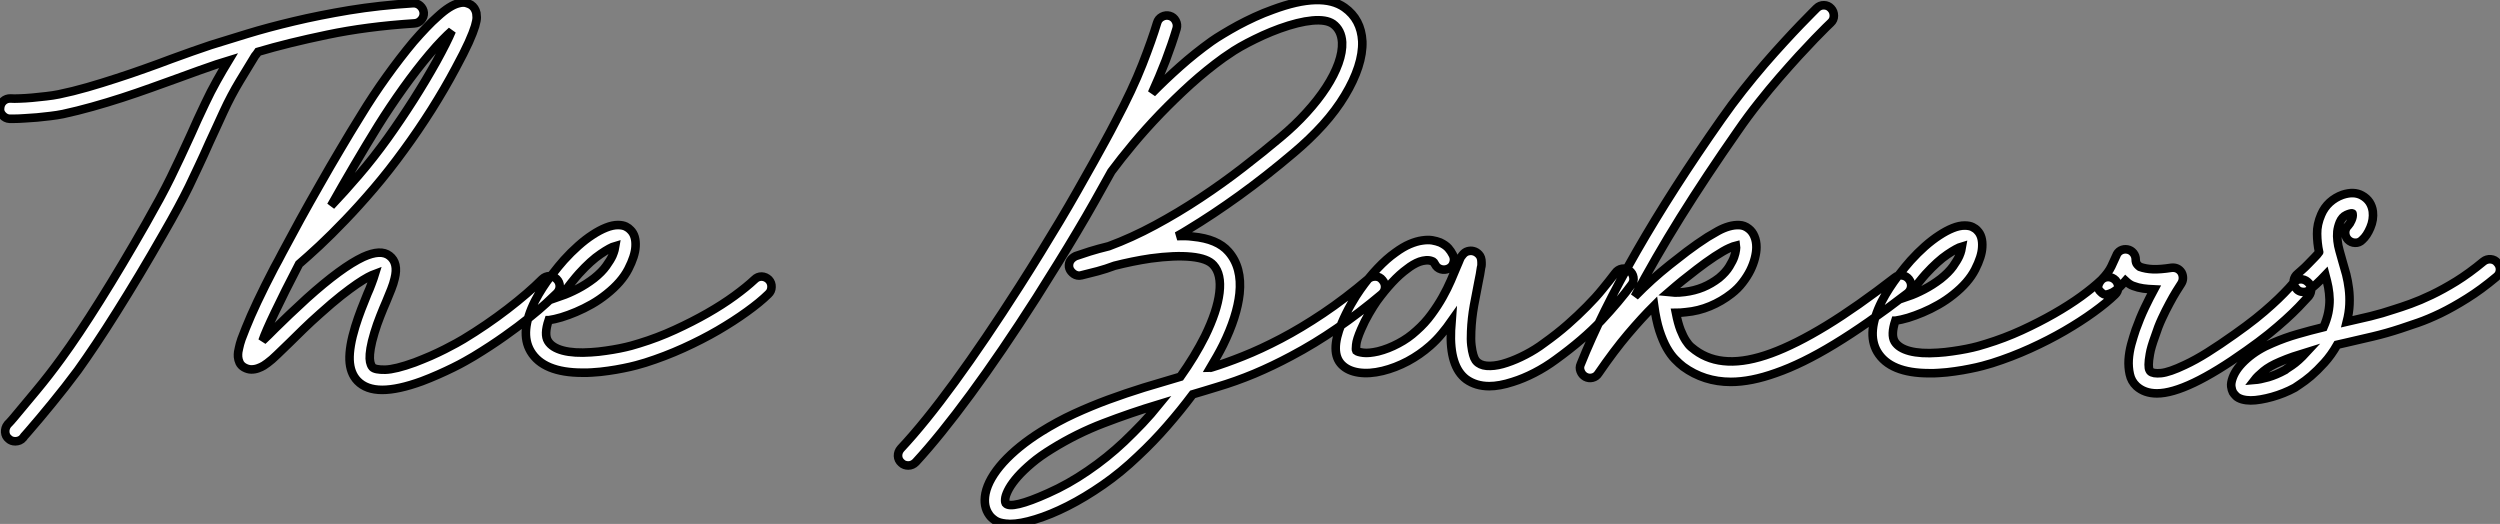 <?xml version="1.0" standalone="no"?>
<svg xmlns="http://www.w3.org/2000/svg" viewBox="-1.062 0.891 291.209 61.031"><rect x="-1.062" y="0.891" width="291.209" height="61.031" fill="#808080" stroke="none"/><path d="M48.34-39.59L48.34-39.59Q48.37-39.10 48.04-38.73Q47.71-38.36 47.25-38.34L47.25-38.34Q41.70-37.98 37.12-37.02Q32.54-36.07 29.04-35.03L29.04-35.03Q28.96-34.92 28.88-34.79Q28.79-34.67 28.68-34.54L28.68-34.54Q27.97-33.39 26.93-31.66Q25.89-29.94 25.02-28.05L25.02-28.05Q24.53-27.02 24.13-26.11Q23.73-25.21 23.35-24.42L23.35-24.42Q22.70-22.94 22.13-21.74Q21.57-20.54 20.99-19.33Q20.40-18.13 19.69-16.82Q18.98-15.50 18.02-13.84L18.02-13.84Q16.60-11.35 15.23-9.06Q13.86-6.78 12.59-4.76Q11.32-2.73 10.17-1.01Q9.02 0.71 8.04 2.08L8.04 2.08Q6.56 4.07 5.04 5.92Q3.53 7.77 2.32 9.16L2.32 9.16Q2.13 9.38 1.97 9.56Q1.80 9.73 1.67 9.93L1.67 9.93Q1.50 10.14 1.26 10.24Q1.01 10.34 0.77 10.34L0.77 10.34Q0.30 10.34 0 10.06L0 10.06Q-0.38 9.76-0.41 9.27Q-0.44 8.78-0.14 8.39L-0.14 8.39Q0.03 8.23 0.19 8.04Q0.36 7.85 0.55 7.63L0.55 7.63Q1.72 6.23 3.21 4.44Q4.70 2.65 6.13 0.68L6.13 0.68Q8.09-2.00 10.62-6.03Q13.15-10.06 15.97-15.01L15.97-15.01Q16.90-16.65 17.60-17.94Q18.29-19.22 18.87-20.40Q19.44-21.57 20.00-22.76Q20.56-23.95 21.22-25.40L21.22-25.40Q21.57-26.20 21.98-27.10Q22.39-28 22.89-29.04L22.89-29.04Q23.52-30.38 24.23-31.65Q24.94-32.92 25.59-33.99L25.59-33.99Q25.24-33.88 24.90-33.78Q24.55-33.69 24.25-33.58L24.25-33.58Q23.30-33.25 22.13-32.84Q20.97-32.43 19.71-31.96L19.71-31.96Q18.21-31.42 16.57-30.83Q14.93-30.24 13.21-29.68Q11.48-29.12 9.73-28.63Q7.98-28.14 6.32-27.78L6.32-27.78Q5.63-27.64 4.85-27.55Q4.07-27.45 3.29-27.38Q2.52-27.32 1.82-27.28Q1.12-27.23 0.60-27.23L0.60-27.23L0.08-27.23Q-0.38-27.26-0.72-27.63Q-1.07-28-1.01-28.46L-1.01-28.46Q-0.98-28.96-0.63-29.29Q-0.27-29.61 0.22-29.59L0.22-29.59Q0.60-29.56 1.27-29.59Q1.94-29.61 2.73-29.68Q3.53-29.75 4.35-29.85Q5.17-29.94 5.85-30.08L5.85-30.08Q7.46-30.41 9.16-30.90Q10.86-31.39 12.54-31.94Q14.22-32.48 15.83-33.06Q17.45-33.63 18.89-34.18L18.89-34.18Q20.18-34.64 21.36-35.07Q22.53-35.49 23.54-35.82L23.54-35.82Q25.38-36.39 27.79-37.13Q30.21-37.87 33.20-38.58Q36.18-39.29 39.66-39.87Q43.15-40.44 47.09-40.69L47.09-40.69Q47.58-40.71 47.93-40.39Q48.29-40.06 48.34-39.59ZM63.82-8.56L63.82-8.56Q64.18-8.20 64.18-7.72Q64.18-7.25 63.82-6.89L63.82-6.89Q63.41-6.48 62.60-5.74Q61.80-5.00 60.59-4.03Q59.39-3.06 57.79-1.93Q56.19-0.79 54.17 0.44L54.17 0.44Q53.81 0.66 53.18 1.01Q52.55 1.37 51.75 1.76Q50.94 2.16 50.01 2.57Q49.08 2.98 48.13 3.34L48.13 3.34Q45.36 4.35 43.50 4.35L43.50 4.35Q41.64 4.35 40.63 3.31L40.63 3.31Q39.76 2.41 39.70 0.86Q39.65-0.68 40.36-3.01L40.36-3.01Q40.69-4.07 41.06-5.03Q41.43-5.99 41.78-6.84L41.78-6.84Q42.03-7.38 42.27-8.04Q42.52-8.70 42.66-9.16L42.66-9.16Q42.36-9.05 41.84-8.78Q41.32-8.50 40.55-7.98Q39.79-7.46 38.73-6.63Q37.68-5.80 36.31-4.57L36.31-4.57Q35.19-3.58 34.30-2.71Q33.41-1.83 32.68-1.12L32.68-1.12Q31.86-0.33 31.25 0.26Q30.65 0.85 30.13 1.23L30.13 1.23Q30.00 1.34 29.71 1.52Q29.42 1.70 29.05 1.83Q28.68 1.97 28.26 1.97Q27.84 1.97 27.40 1.72L27.40 1.72Q27.04 1.50 26.89 1.18Q26.74 0.85 26.71 0.52Q26.69 0.19 26.73-0.08Q26.77-0.36 26.82-0.52L26.82-0.52Q26.91-0.98 27.11-1.56Q27.32-2.13 27.62-2.87L27.62-2.87Q28.14-4.18 28.96-5.92Q29.78-7.66 30.93-9.87L30.93-9.87Q31.14-10.25 31.42-10.77Q31.69-11.29 31.88-11.65L31.88-11.65Q32.87-13.51 33.97-15.52Q35.08-17.53 36.26-19.59Q37.43-21.66 38.64-23.69Q39.84-25.73 41.02-27.62L41.02-27.62Q42.41-29.91 44.01-32.14Q45.61-34.37 47.14-36.20L47.14-36.20Q47.93-37.11 48.63-37.84Q49.33-38.58 49.96-39.13L49.96-39.13Q51.38-40.44 52.42-40.69L52.42-40.69Q52.91-40.82 53.27-40.73Q53.62-40.63 53.84-40.50L53.84-40.50Q54.33-40.17 54.47-39.54L54.47-39.54Q54.50-39.38 54.51-39.05Q54.52-38.72 54.32-38.02Q54.11-37.32 53.58-36.13Q53.05-34.95 52.04-33.09L52.04-33.09Q50.80-30.76 49.25-28.30Q47.69-25.84 46.05-23.60L46.05-23.60Q44.30-21.19 42.55-19.14Q40.80-17.09 39.18-15.41Q37.57-13.73 36.19-12.44Q34.81-11.16 33.82-10.31L33.82-10.31Q32.10-7 31.01-4.70Q29.91-2.41 29.56-1.37L29.56-1.37Q29.91-1.70 30.28-2.06Q30.65-2.43 31.04-2.82L31.04-2.82Q31.77-3.53 32.69-4.42Q33.61-5.30 34.73-6.32L34.73-6.32Q38.77-9.95 41.29-11.13L41.29-11.13Q43.34-12.06 44.35-11.27L44.35-11.27Q45.42-10.45 44.95-8.61L44.95-8.61Q44.82-8.04 44.56-7.38Q44.30-6.73 43.97-5.93L43.97-5.93Q43.61-5.11 43.26-4.21Q42.90-3.31 42.60-2.32L42.60-2.32Q42.27-1.23 42.15-0.49Q42.03 0.25 42.05 0.70Q42.08 1.15 42.18 1.38Q42.27 1.61 42.36 1.70L42.36 1.70Q42.66 2.02 43.85 2.00Q45.04 1.97 47.30 1.15L47.30 1.15Q48.23 0.79 49.14 0.40Q50.04 0 50.79-0.38Q51.54-0.77 52.12-1.08Q52.69-1.39 52.96-1.56L52.96-1.56Q55.67-3.20 58.09-5.06Q60.51-6.92 62.15-8.56L62.15-8.56Q62.51-8.89 62.99-8.90Q63.46-8.91 63.82-8.56ZM43.01-26.39L43.01-26.39Q41.64-24.17 40.26-21.82Q38.88-19.47 37.54-17.09L37.54-17.09Q39.10-18.73 40.78-20.69Q42.46-22.64 44.13-24.96L44.13-24.96Q45.66-27.10 47.14-29.42Q48.62-31.75 49.82-33.91L49.82-33.91Q51.08-36.20 51.60-37.46L51.60-37.46Q51.13-37.05 50.49-36.39Q49.85-35.74 49-34.73L49-34.73Q47.52-32.98 45.96-30.80Q44.41-28.63 43.01-26.39ZM88.54-8.48L88.54-8.48Q88.87-8.12 88.85-7.63Q88.84-7.14 88.48-6.81L88.48-6.81Q87.50-5.85 85.98-4.76Q84.46-3.66 82.61-2.58Q80.75-1.50 78.59-0.52Q76.43 0.46 74.16 1.18L74.16 1.18Q73.75 1.31 73.08 1.49Q72.41 1.67 71.59 1.83Q70.77 2.00 69.84 2.13Q68.91 2.27 67.98 2.32L67.98 2.32Q67.68 2.35 67.39 2.35Q67.10 2.35 66.83 2.35L66.83 2.35Q62.26 2.35 60.79-0.14L60.79-0.14Q59.47-2.38 61.30-6.02L61.30-6.02Q61.71-6.81 62.19-7.55Q62.67-8.29 63.15-8.91Q63.63-9.54 64.03-10.02Q64.42-10.50 64.67-10.77L64.67-10.77Q65.49-11.68 66.34-12.43Q67.18-13.18 68.00-13.71Q68.82-14.25 69.58-14.55Q70.33-14.85 70.96-14.85L70.96-14.85Q71.53-14.85 71.89-14.67Q72.24-14.49 72.43-14.27L72.43-14.27Q73.09-13.62 73.01-12.33L73.01-12.33Q72.95-11.24 72.17-9.72Q71.39-8.20 69.64-6.81L69.64-6.81Q68.82-6.15 67.91-5.63Q66.99-5.11 66.09-4.73Q65.19-4.35 64.37-4.10Q63.55-3.86 62.92-3.77L62.92-3.77L62.89-3.77Q62.34-2.11 62.81-1.34L62.81-1.34Q63.27-0.57 64.56-0.23Q65.84 0.11 67.84-0.03L67.84-0.03Q68.69-0.08 69.55-0.21Q70.41-0.33 71.16-0.48Q71.91-0.63 72.50-0.79Q73.09-0.96 73.45-1.07L73.45-1.07Q75.58-1.72 77.60-2.65Q79.63-3.58 81.38-4.58Q83.13-5.58 84.53-6.60Q85.94-7.63 86.87-8.50L86.87-8.50Q87.23-8.86 87.71-8.85Q88.18-8.83 88.54-8.48ZM66.42-9.19L66.42-9.19Q66.12-8.86 65.56-8.16Q65.00-7.46 64.37-6.59L64.37-6.59Q65.24-6.89 66.24-7.41Q67.24-7.93 68.17-8.64L68.17-8.64Q69.10-9.38 69.60-10.09Q70.11-10.80 70.33-11.29L70.33-11.29Q70.49-11.68 70.56-11.95Q70.63-12.22 70.66-12.41L70.66-12.41Q70.08-12.25 68.95-11.48Q67.81-10.72 66.42-9.19Z" fill="white" stroke="black" transform="translate(0 0) scale(1 1) translate(-0.043 41.955)"/><path d="M51.49-8.50L51.49-8.50Q51.82-8.12 51.79-7.64Q51.76-7.16 51.38-6.84L51.38-6.84Q48.84-4.70 46.21-2.90Q43.59-1.09 40.85 0.36L40.85 0.36Q38.72 1.50 36.56 2.41Q34.40 3.31 32.21 3.96L32.21 3.96Q31.50 4.18 30.80 4.39Q30.11 4.59 29.39 4.81L29.39 4.81Q28 6.67 26.41 8.49Q24.83 10.31 23.02 12.00L23.02 12.00Q21.05 13.89 18.94 15.35Q16.82 16.82 14.82 17.83Q12.82 18.84 11.07 19.37Q9.32 19.91 8.09 19.91L8.09 19.91Q7.96 19.91 7.85 19.89Q7.74 19.88 7.63 19.88L7.63 19.88Q6.81 19.80 6.37 19.50Q5.93 19.20 5.71 18.89L5.71 18.89Q4.95 17.86 5.25 16.35L5.25 16.35Q5.61 14.63 7.31 12.74Q9.02 10.86 11.73 9.16L11.73 9.16Q13.62 7.98 15.57 7.08Q17.53 6.18 19.56 5.43Q21.60 4.68 23.69 4.03Q25.79 3.39 27.95 2.76L27.95 2.76Q29.64 0.38 30.82-1.97L30.82-1.97Q32.24-4.87 32.50-7.03Q32.76-9.19 31.80-10.25L31.80-10.25Q31.12-11.02 29.22-11.21Q27.32-11.40 24.50-11.02L24.50-11.02Q23.41-10.86 22.34-10.64Q21.27-10.42 20.29-10.17L20.29-10.17Q19.28-9.79 18.31-9.53Q17.34-9.27 16.41-9.05L16.41-9.05Q16.38-9.05 16.34-9.04Q16.30-9.02 16.16-9.02L16.16-9.02Q15.72-9.02 15.38-9.34Q15.04-9.65 14.98-10.04L14.98-10.04Q14.90-10.86 15.75-11.29L15.75-11.29Q16.38-11.51 17.38-11.83Q18.38-12.14 19.61-12.44L19.61-12.44Q22.29-13.43 24.99-14.89Q27.70-16.35 30.28-18.06Q32.87-19.77 35.23-21.60Q37.60-23.43 39.62-25.13L39.62-25.13Q41.29-26.52 42.64-28.01Q44.00-29.50 44.94-30.95Q45.88-32.40 46.36-33.74Q46.84-35.08 46.79-36.20L46.79-36.20Q46.70-37.63 45.72-38.34L45.72-38.34Q44.93-38.88 43.31-38.73Q41.70-38.58 39.51-37.79L39.51-37.79Q38.53-37.43 37.57-37.00Q36.61-36.56 35.75-36.11Q34.89-35.66 34.18-35.21Q33.47-34.75 32.98-34.40L32.98-34.40Q31.04-33.00 29.16-31.31Q27.29-29.61 25.59-27.85Q23.90-26.09 22.45-24.35Q21-22.61 19.91-21.14L19.91-21.14Q18.95-19.39 17.96-17.65Q16.98-15.91 15.91-14.12Q14.85-12.33 13.67-10.43Q12.50-8.53 11.18-6.45L11.18-6.45Q7.11-0.08 3.54 4.77Q-0.03 9.63-2.87 12.71L-2.87 12.71Q-3.25 13.10-3.75 13.10L-3.75 13.10Q-3.96 13.10-4.17 13.03Q-4.38 12.96-4.54 12.80L-4.54 12.80Q-4.92 12.47-4.94 11.99Q-4.95 11.51-4.62 11.13L-4.62 11.13Q-1.80 8.12 1.68 3.34Q5.17-1.45 9.19-7.74L9.19-7.74Q10.50-9.79 11.66-11.68Q12.82-13.56 13.89-15.35Q14.96-17.14 15.94-18.87Q16.93-20.59 17.88-22.31L17.88-22.31Q17.88-22.34 17.91-22.37L17.91-22.37Q18.54-23.52 19.17-24.65Q19.80-25.79 20.43-27.02L20.43-27.02Q22.37-30.68 23.52-33.61Q24.66-36.53 25.24-38.47L25.24-38.47Q25.38-38.94 25.81-39.17Q26.25-39.40 26.71-39.27L26.71-39.27Q27.18-39.13 27.41-38.69Q27.64-38.25 27.51-37.79L27.51-37.79Q26.96-35.96 26.24-34.07Q25.51-32.18 24.64-30.27L24.64-30.27Q26.17-31.83 27.90-33.37Q29.64-34.92 31.58-36.31L31.58-36.31Q32.13-36.70 32.92-37.17Q33.71-37.65 34.64-38.16Q35.57-38.66 36.61-39.14Q37.65-39.62 38.72-40.00L38.72-40.00Q44.41-42.11 47.06-40.25L47.06-40.25Q49-38.88 49.14-36.31L49.14-36.31Q49.19-34.92 48.67-33.32Q48.15-31.72 47.11-30.00L47.11-30.00Q46.07-28.27 44.56-26.59Q43.04-24.91 41.15-23.32L41.15-23.32Q37.93-20.59 34.84-18.36Q31.75-16.13 28.82-14.36L28.82-14.36Q28.52-14.16 28.21-13.99Q27.89-13.81 27.56-13.62L27.56-13.62Q28.05-13.64 28.51-13.63Q28.96-13.62 29.39-13.56L29.39-13.56Q32.27-13.29 33.55-11.81L33.55-11.81Q35.16-9.98 34.84-6.92L34.84-6.92Q34.70-5.61 34.22-4.10Q33.74-2.60 32.92-0.93L32.92-0.93Q32.59-0.27 32.22 0.38Q31.86 1.04 31.45 1.72L31.45 1.72Q31.50 1.72 31.53 1.70L31.53 1.70Q33.17 1.20 35.23 0.38Q37.30-0.44 39.65-1.67Q42-2.90 44.57-4.62Q47.14-6.34 49.85-8.64L49.85-8.64Q50.23-8.94 50.71-8.91Q51.19-8.89 51.49-8.50ZM21.41 10.31L21.41 10.31Q22.50 9.27 23.53 8.19Q24.55 7.11 25.48 5.96L25.48 5.96Q22.15 6.97 19.00 8.18Q15.86 9.38 12.96 11.18L12.96 11.18Q11.62 12.00 10.65 12.82Q9.68 13.64 9.02 14.38Q8.37 15.12 8.01 15.75Q7.66 16.38 7.57 16.82L7.57 16.82Q7.49 17.28 7.60 17.50L7.60 17.50Q7.90 17.88 9.16 17.58Q10.42 17.28 12.55 16.32L12.55 16.32Q14.88 15.29 17.14 13.74Q19.41 12.20 21.41 10.31ZM80.25-9.60L80.25-9.60Q80.64-9.30 80.72-8.82Q80.80-8.34 80.50-7.96L80.50-7.96Q79.08-6.02 76.99-3.79Q74.89-1.56 71.67 0.77L71.67 0.77Q70.49 1.64 69.19 2.31Q67.89 2.98 66.66 3.36L66.66 3.36Q65.13 3.86 63.93 3.86L63.93 3.86Q62.37 3.86 61.25 3.06L61.25 3.06Q59.28 1.59 59.47-2.65L59.47-2.65Q59.50-2.93 59.51-3.20Q59.53-3.47 59.55-3.75L59.55-3.75Q59.01-2.98 58.39-2.24Q57.78-1.50 57.04-0.85L57.04-0.85Q55.86 0.19 54.43 0.96Q52.99 1.72 51.52 2.08L51.52 2.08Q49.96 2.46 48.71 2.27Q47.47 2.08 46.76 1.37L46.76 1.37Q45.34-0.05 46.73-3.45L46.73-3.45Q47.20-4.57 47.81-5.65Q48.43-6.73 48.92-7.41L48.92-7.41Q49.88-8.78 50.93-9.88Q51.98-10.99 52.99-11.70L52.99-11.70Q53.89-12.36 54.67-12.69Q55.45-13.02 56.11-13.11Q56.77-13.21 57.29-13.13Q57.80-13.04 58.21-12.88L58.21-12.88Q58.84-12.58 59.16-12.22Q59.47-11.87 59.69-11.43L59.69-11.43Q59.91-10.99 59.77-10.53Q59.64-10.06 59.20-9.84L59.20-9.84Q58.76-9.63 58.30-9.76Q57.83-9.90 57.61-10.34L57.61-10.34Q57.48-10.55 57.45-10.60Q57.42-10.64 57.29-10.69L57.29-10.69Q56.96-10.83 56.57-10.80Q56.19-10.77 55.81-10.64Q55.43-10.50 55.06-10.28Q54.69-10.06 54.39-9.82L54.39-9.82Q53.51-9.19 52.61-8.22Q51.71-7.25 50.83-6.04L50.83-6.04Q50.45-5.50 49.93-4.61Q49.41-3.72 49-2.76L49-2.76Q48.48-1.56 48.43-0.97Q48.37-0.38 48.43-0.27L48.43-0.27Q48.62-0.11 49.26-0.03Q49.90 0.05 50.97-0.19L50.97-0.19Q52.17-0.49 53.33-1.11Q54.50-1.72 55.45-2.60L55.45-2.60Q56.44-3.47 57.19-4.50Q57.94-5.52 58.50-6.52Q59.06-7.52 59.46-8.45Q59.86-9.38 60.13-10.04L60.13-10.04Q60.27-10.34 60.35-10.55Q60.43-10.77 60.51-10.94L60.51-10.94Q60.62-11.21 60.76-11.35L60.76-11.35Q61.06-11.76 61.41-11.85Q61.77-11.95 62.07-11.87L62.07-11.87Q62.43-11.79 62.73-11.47Q63.03-11.16 63.03-10.55L63.03-10.55Q63.03-10.42 63.03-10.28Q63.03-10.14 62.97-9.93L62.97-9.93Q62.92-9.60 62.85-9.17Q62.78-8.75 62.67-8.26L62.67-8.26Q62.43-7.05 62.15-5.54Q61.88-4.02 61.82-2.54L61.82-2.54Q61.77-1.56 61.85-0.89Q61.93-0.22 62.06 0.21Q62.18 0.63 62.34 0.85Q62.51 1.07 62.64 1.15L62.64 1.15Q63.16 1.53 64.05 1.50Q64.94 1.48 65.99 1.12Q67.05 0.77 68.18 0.18Q69.32-0.41 70.30-1.15L70.30-1.15Q71.83-2.24 73.06-3.32Q74.29-4.40 75.30-5.43Q76.32-6.45 77.12-7.44Q77.93-8.42 78.61-9.32L78.61-9.32Q78.91-9.73 79.39-9.82Q79.87-9.90 80.25-9.60ZM112.82-8.59L112.82-8.59Q113.12-8.20 113.07-7.72Q113.01-7.25 112.63-6.95L112.63-6.95Q107.90-3.31 104.14-1.03Q100.38 1.26 97.32 2.32L97.32 2.32Q94.42 3.36 92.07 3.36L92.07 3.36Q88.95 3.36 86.52 1.59L86.52 1.59Q86.05 1.23 85.56 0.72Q85.07 0.22 84.60-0.60Q84.14-1.42 83.75-2.61Q83.37-3.80 83.13-5.52L83.13-5.52Q81.73-4.13 80.10-2.21Q78.48-0.30 76.64 2.38L76.64 2.38Q76.40 2.76 75.96 2.87Q75.52 2.98 75.11 2.76L75.11 2.76Q74.73 2.54 74.57 2.12Q74.40 1.70 74.59 1.29L74.59 1.29Q76.95-4.62 81.09-11.84Q85.23-19.06 90.97-27.23L90.97-27.23Q92.18-28.96 93.46-30.58Q94.75-32.21 95.96-33.62Q97.18-35.03 98.26-36.20Q99.34-37.38 100.17-38.24Q101.01-39.10 101.51-39.61Q102.02-40.11 102.07-40.17L102.07-40.17Q102.43-40.52 102.92-40.51Q103.41-40.50 103.74-40.14L103.74-40.14Q104.07-39.79 104.07-39.29Q104.07-38.80 103.71-38.47L103.71-38.47Q103.66-38.42 103.15-37.93Q102.65-37.43 101.84-36.60Q101.04-35.77 99.98-34.62Q98.93-33.47 97.74-32.10Q96.55-30.73 95.31-29.16Q94.06-27.59 92.89-25.89L92.89-25.89Q89.22-20.64 86.21-15.82Q83.21-10.99 80.88-6.59L80.88-6.59Q81.87-7.60 82.88-8.52Q83.89-9.43 84.96-10.28L84.96-10.28Q85.75-10.91 86.95-11.83Q88.16-12.74 89.36-13.51L89.36-13.51Q89.93-13.86 90.58-14.22Q91.22-14.57 91.85-14.75Q92.48-14.93 93.06-14.90Q93.65-14.88 94.14-14.49L94.14-14.49Q94.58-14.16 94.81-13.60Q95.05-13.04 95.05-12.33L95.05-12.33Q95.05-11.76 94.87-11.05Q94.69-10.34 94.34-9.63Q93.98-8.91 93.43-8.20Q92.89-7.49 92.15-6.92L92.15-6.92Q91-6.02 89.65-5.46Q88.29-4.89 86.82-4.76L86.82-4.76Q86.16-4.68 85.67-4.68L85.67-4.68Q85.91-3.47 86.21-2.69Q86.52-1.91 86.83-1.44Q87.14-0.96 87.43-0.71Q87.72-0.46 87.91-0.33L87.91-0.33Q89.55 0.88 91.74 0.97Q93.93 1.07 96.77 0.03Q99.61-1.01 103.20-3.20Q106.78-5.39 111.18-8.80L111.18-8.80Q111.56-9.11 112.04-9.04Q112.52-8.97 112.82-8.59ZM86.41-8.42L86.41-8.42Q86.05-8.12 85.65-7.79Q85.26-7.46 84.82-7.08L84.82-7.08Q85.07-7.05 85.56-7.04Q86.05-7.03 86.68-7.11L86.68-7.11Q87.83-7.25 88.83-7.66Q89.82-8.07 90.70-8.75L90.70-8.75Q91.49-9.41 91.90-10.09Q92.31-10.77 92.45-11.18L92.45-11.18Q92.61-11.65 92.65-11.99Q92.70-12.33 92.67-12.52L92.67-12.52Q92.45-12.47 91.86-12.21Q91.27-11.95 90.18-11.24L90.18-11.24Q89.14-10.55 88.12-9.76Q87.09-8.97 86.41-8.42ZM136.88-8.48L136.88-8.48Q137.21-8.12 137.20-7.63Q137.18-7.14 136.83-6.81L136.83-6.81Q135.84-5.85 134.33-4.76Q132.81-3.66 130.95-2.58Q129.09-1.50 126.93-0.52Q124.77 0.46 122.50 1.18L122.50 1.18Q122.09 1.31 121.42 1.49Q120.75 1.67 119.93 1.83Q119.11 2.00 118.18 2.13Q117.25 2.27 116.32 2.32L116.32 2.32Q116.02 2.35 115.73 2.35Q115.45 2.35 115.17 2.35L115.17 2.35Q110.61 2.35 109.13-0.14L109.13-0.14Q107.82-2.38 109.65-6.02L109.65-6.02Q110.06-6.81 110.54-7.55Q111.02-8.29 111.49-8.91Q111.97-9.54 112.37-10.02Q112.77-10.50 113.01-10.77L113.01-10.77Q113.83-11.68 114.68-12.43Q115.53-13.18 116.35-13.71Q117.17-14.25 117.92-14.55Q118.67-14.85 119.30-14.85L119.30-14.85Q119.88-14.85 120.23-14.67Q120.59-14.49 120.78-14.27L120.78-14.27Q121.43-13.62 121.35-12.33L121.35-12.33Q121.30-11.24 120.52-9.72Q119.74-8.20 117.99-6.81L117.99-6.81Q117.17-6.15 116.25-5.63Q115.34-5.11 114.43-4.73Q113.53-4.35 112.71-4.10Q111.89-3.86 111.26-3.77L111.26-3.77L111.23-3.77Q110.69-2.11 111.15-1.34L111.15-1.34Q111.62-0.57 112.90-0.23Q114.19 0.11 116.18-0.03L116.18-0.03Q117.03-0.08 117.89-0.21Q118.75-0.33 119.51-0.48Q120.26-0.63 120.85-0.79Q121.43-0.96 121.79-1.07L121.79-1.07Q123.92-1.72 125.95-2.65Q127.97-3.58 129.72-4.58Q131.47-5.58 132.88-6.60Q134.29-7.63 135.21-8.50L135.21-8.50Q135.57-8.86 136.05-8.85Q136.53-8.83 136.88-8.48ZM114.76-9.19L114.76-9.19Q114.46-8.86 113.90-8.16Q113.34-7.46 112.71-6.59L112.71-6.59Q113.59-6.89 114.58-7.41Q115.58-7.93 116.51-8.64L116.51-8.64Q117.44-9.38 117.95-10.09Q118.45-10.80 118.67-11.29L118.67-11.29Q118.84-11.68 118.90-11.95Q118.97-12.22 119-12.41L119-12.41Q118.43-12.25 117.29-11.48Q116.16-10.72 114.76-9.19ZM159.25-8.29L159.25-8.29Q159.63-7.98 159.66-7.49Q159.69-7 159.39-6.62L159.39-6.62Q158.84-6.02 158.20-5.35Q157.55-4.68 156.69-3.90Q155.83-3.12 154.71-2.21Q153.59-1.31 152.11-0.27L152.11-0.27Q145.14 4.70 141.70 4.70L141.70 4.70Q140.25 4.70 139.32 3.86L139.32 3.86Q138.71 3.28 138.54 2.47Q138.36 1.67 138.41 0.78Q138.47-0.11 138.71-1.01Q138.96-1.91 139.23-2.71L139.23-2.71Q139.73-4.10 140.29-5.28Q140.85-6.45 141.37-7.41L141.37-7.41Q140.68-7.44 140.10-7.52Q139.51-7.60 138.93-7.82L138.93-7.82Q138.52-7.96 138.03-8.42L138.03-8.42Q137.81-8.18 137.68-8.01Q137.54-7.85 137.39-7.71Q137.24-7.57 137.06-7.42Q136.88-7.27 136.58-7.08L136.58-7.08Q136.14-6.86 135.83-6.81Q135.52-6.75 135.16-7.11L135.16-7.11Q134.78-7.44 134.86-7.82Q134.94-8.20 135.27-8.56L135.27-8.56Q136.06-9.38 136.40-10.10Q136.75-10.83 136.96-11.32L136.96-11.32Q137.10-11.73 137.47-11.94Q137.84-12.14 138.28-12.06L138.28-12.06Q138.69-11.98 138.96-11.65Q139.23-11.32 139.23-10.88L139.23-10.88Q139.23-10.50 139.43-10.29Q139.62-10.09 139.70-10.04L139.70-10.04Q140.41-9.79 141.24-9.76Q142.08-9.73 143.39-9.93L143.39-9.93Q144.16-10.01 144.57-9.38L144.57-9.38Q144.73-9.08 144.73-8.74Q144.73-8.39 144.54-8.09L144.54-8.09Q144.32-7.77 143.95-7.16Q143.58-6.56 143.16-5.77Q142.73-4.98 142.28-4.01Q141.83-3.04 141.48-1.94L141.48-1.94Q141.01-0.66 140.88 0.12Q140.74 0.90 140.74 1.35Q140.74 1.80 140.83 1.97Q140.93 2.13 140.93 2.13L140.93 2.13Q141.23 2.43 142.20 2.34Q143.17 2.24 144.95 1.39L144.95 1.39Q146.18 0.82 147.60-0.07Q149.02-0.96 150.75-2.19L150.75-2.19Q152.14-3.17 153.21-4.02Q154.27-4.87 155.08-5.61Q155.89-6.34 156.50-6.97Q157.12-7.60 157.61-8.18L157.61-8.18Q157.91-8.56 158.40-8.59Q158.89-8.61 159.25-8.29ZM181.37-10.50L181.37-10.50Q181.70-10.12 181.66-9.64Q181.62-9.16 181.23-8.86L181.23-8.86Q179.46-7.38 177.82-6.36Q176.18-5.33 174.74-4.63Q173.30-3.94 172.12-3.53Q170.93-3.12 170.08-2.84L170.08-2.84Q168.44-2.30 166.87-1.93Q165.29-1.56 163.73-1.20L163.73-1.20Q163.46-1.15 163.20-1.08Q162.94-1.01 162.70-0.96L162.70-0.96Q162.01 0.25 161.19 1.15Q160.37 2.05 159.65 2.67Q158.92 3.28 158.39 3.62Q157.86 3.96 157.75 4.05L157.75 4.05Q157.14 4.38 156.47 4.65Q155.80 4.92 155.12 5.11Q154.44 5.30 153.79 5.41Q153.15 5.52 152.63 5.52L152.63 5.52Q152.09 5.52 151.62 5.39L151.62 5.39Q151.16 5.25 150.92 5.02Q150.69 4.79 150.55 4.57L150.55 4.57Q150.42 4.32 150.36 3.90Q150.31 3.47 150.53 2.87L150.53 2.87Q150.94 1.75 152.18 0.66Q153.43-0.44 155.15-1.15L155.15-1.15Q156.60-1.78 158.07-2.20Q159.55-2.63 161.11-3.01L161.11-3.01Q161.49-3.88 161.66-4.69Q161.82-5.50 161.81-6.23Q161.79-6.97 161.66-7.67Q161.52-8.37 161.33-9.08L161.33-9.08Q160.81-8.53 160.28-8.04Q159.74-7.55 159.50-7.36L159.50-7.36Q159.17-7.11 158.81-7.11L158.81-7.11Q158.18-7.11 157.86-7.60L157.86-7.60Q157.55-7.98 157.64-8.46Q157.72-8.94 158.10-9.24L158.10-9.24Q158.24-9.35 158.59-9.67Q158.95-9.98 159.33-10.38Q159.71-10.77 160.07-11.14Q160.43-11.51 160.56-11.70L160.56-11.70Q160.56-11.73 160.59-11.76L160.59-11.76Q160.37-12.80 160.36-13.89Q160.34-14.98 160.84-16.13L160.84-16.13Q161.19-16.95 161.83-17.54Q162.48-18.13 163.32-18.43L163.32-18.43Q164.66-18.87 165.59-18.35L165.59-18.35Q166.14-18.05 166.46-17.57Q166.77-17.09 166.85-16.49L166.85-16.49Q166.96-15.53 166.56-14.60Q166.17-13.67 165.62-13.18L165.62-13.18Q165.27-12.82 164.79-12.84Q164.31-12.85 163.95-13.21L163.95-13.21Q163.63-13.56 163.63-14.04Q163.63-14.52 164.01-14.88L164.01-14.88Q164.17-15.04 164.36-15.46Q164.55-15.89 164.50-16.19L164.50-16.19Q164.50-16.27 164.47-16.27L164.47-16.27Q164.25-16.30 163.76-16.08Q163.27-15.86 163.00-15.23L163.00-15.23Q162.78-14.68 162.72-14.15Q162.67-13.62 162.74-13.06Q162.80-12.50 162.97-11.91Q163.13-11.32 163.32-10.66L163.32-10.66Q163.54-9.95 163.75-9.16Q163.95-8.37 164.06-7.49Q164.17-6.62 164.13-5.66Q164.09-4.70 163.82-3.64L163.82-3.64Q165.18-3.94 166.56-4.28Q167.95-4.62 169.34-5.09L169.34-5.09Q170.13-5.33 171.24-5.73Q172.35-6.13 173.69-6.77Q175.03-7.41 176.56-8.35Q178.09-9.30 179.73-10.66L179.73-10.66Q180.11-10.96 180.59-10.92Q181.07-10.88 181.37-10.50ZM156.60 2.00L156.60 2.00Q156.65 1.94 157.42 1.44Q158.18 0.93 159.11-0.08L159.11-0.08Q158.32 0.16 157.57 0.42Q156.82 0.68 156.05 1.01L156.05 1.01Q154.82 1.53 154.11 2.12Q153.40 2.71 153.07 3.14L153.07 3.14Q153.70 3.09 154.66 2.82Q155.61 2.54 156.60 2.00Z" fill="white" stroke="black" transform="translate(109.484 0) scale(1 1) translate(-1.001 42.013)"/></svg>